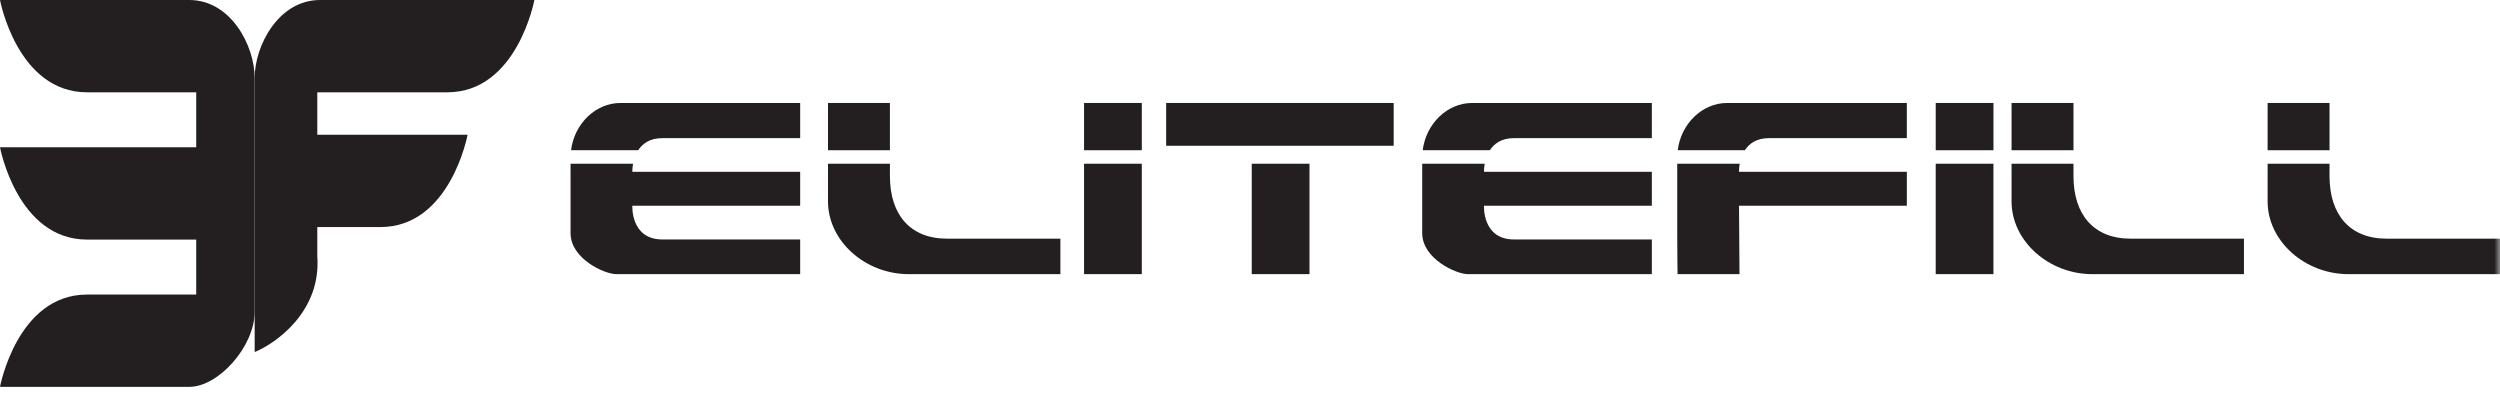 
<svg width="216px" height="34px" viewBox="0 0 216 34" version="1.1" xmlns="http://www.w3.org/2000/svg" xmlns:xlink="http://www.w3.org/1999/xlink">
    <!-- Generator: Sketch 51.1 (57501) - http://www.bohemiancoding.com/sketch -->
    <desc>Created with Sketch.</desc>
    <defs>
        <polygon id="path-1" points="0 33.425 216 33.425 216 0 0 0"></polygon>
    </defs>
    <g id="Symbols" stroke="none" stroke-width="1" fill="none" fill-rule="evenodd">
        <g id="menu/dropdown" transform="translate(-55, -58)">
            <g id="menu">
                <g id="logo">
                    <g>
                        <g transform="translate(55, 58)">
                            <path d="M16.351,33.425 L0,33.425 C0,33.425 1.484,25.45 7.524,25.45 L16.953,25.45 L16.953,20.7 L7.524,20.7 C1.484,20.7 0,12.725 0,12.725 L16.953,12.725 L16.953,7.975 L7.524,7.975 C1.484,7.975 0,0 0,0 L16.351,0 C19.958,0 22.002,3.967 22.002,6.733 L22.002,26.933 C22.002,29.939 18.876,33.425 16.351,33.425" id="Fill-1" fill="#231F20"></path>
                            <path d="M22.003,30.419 C23.817,29.67 27.774,26.933 27.414,22.123 L27.414,19.617 L32.875,19.617 C38.914,19.617 40.399,11.643 40.399,11.643 L27.414,11.643 L27.414,7.975 L38.646,7.975 C44.686,7.975 46.17,0 46.17,0 L27.654,0 C24.047,0 22.003,3.967 22.003,6.733 L22.003,24.768 L22.003,30.419 Z" id="Fill-3" fill="#231F20"></path>
                            <path d="M150.757,12.98 C151.124,12.413 151.753,11.935 152.848,11.935 L164.75,11.935 L164.75,8.897 L149.225,8.897 C147.086,8.897 145.242,10.673 144.955,12.98 L150.757,12.98 Z" id="Fill-5" fill="#231F20"></path>
                            <path d="M150.313,14.146 L144.912,14.146 L144.912,20.142 C144.912,22.364 144.942,23.303 144.942,23.686 L150.292,23.686 L150.251,17.778 L164.751,17.778 L164.751,14.846 L150.251,14.846 C150.251,14.846 150.241,14.549 150.313,14.146" id="Fill-7" fill="#231F20"></path>
                            <mask id="mask-2" fill="white">
                                <use xlink:href="#path-1"></use>
                            </mask>
                            <g id="Clip-10"></g>
                            <polygon id="Fill-9" fill="#231F20" mask="url(#mask-2)" points="173.798 12.98 179.149 12.98 179.149 8.897 173.798 8.897"></polygon>
                            <path d="M179.149,15.209 L179.149,14.146 L173.798,14.146 L173.798,17.397 C173.798,20.833 177.017,23.686 180.772,23.686 L193.878,23.686 L193.878,20.62 L184.079,20.62 C180.903,20.62 179.149,18.551 179.149,15.209" id="Fill-11" fill="#231F20" mask="url(#mask-2)"></path>
                            <polygon id="Fill-12" fill="#231F20" mask="url(#mask-2)" points="195.921 12.98 201.272 12.98 201.272 8.897 195.921 8.897"></polygon>
                            <path d="M206.201,20.62 C203.025,20.62 201.271,18.551 201.271,15.209 L201.271,14.145 L195.921,14.145 L195.921,17.397 C195.921,20.833 199.139,23.685 202.894,23.685 L216,23.685 L216,20.62 L206.201,20.62 Z" id="Fill-13" fill="#231F20" mask="url(#mask-2)"></path>
                            <polygon id="Fill-14" fill="#231F20" mask="url(#mask-2)" points="167.246 12.98 172.235 12.98 172.235 8.897 167.246 8.897"></polygon>
                            <polygon id="Fill-15" fill="#231F20" mask="url(#mask-2)" points="167.245 23.685 172.234 23.685 172.234 14.146 167.245 14.146"></polygon>
                            <path d="M55.141,12.98 C55.508,12.413 56.138,11.935 57.232,11.935 L69.135,11.935 L69.135,8.897 L53.609,8.897 C51.47,8.897 49.627,10.673 49.339,12.98 L55.141,12.98 Z" id="Fill-16" fill="#231F20" mask="url(#mask-2)"></path>
                            <path d="M54.697,14.146 L49.296,14.146 L49.296,20.142 C49.296,22.364 52.241,23.686 53.239,23.686 L69.135,23.686 L69.135,20.689 L57.232,20.689 C54.466,20.689 54.635,17.778 54.635,17.778 L69.135,17.778 L69.135,14.846 L54.635,14.846 C54.635,14.846 54.625,14.549 54.697,14.146" id="Fill-17" fill="#231F20" mask="url(#mask-2)"></path>
                            <path d="M128.724,12.98 C129.091,12.413 129.72,11.935 130.815,11.935 L142.718,11.935 L142.718,8.897 L127.192,8.897 C125.053,8.897 123.21,10.673 122.922,12.98 L128.724,12.98 Z" id="Fill-18" fill="#231F20" mask="url(#mask-2)"></path>
                            <path d="M128.28,14.146 L122.879,14.146 L122.879,20.142 C122.879,22.364 125.824,23.686 126.822,23.686 L142.718,23.686 L142.718,20.689 L130.814,20.689 C128.049,20.689 128.218,17.778 128.218,17.778 L142.718,17.778 L142.718,14.846 L128.218,14.846 C128.218,14.846 128.207,14.549 128.28,14.146" id="Fill-19" fill="#231F20" mask="url(#mask-2)"></path>
                            <polygon id="Fill-20" fill="#231F20" mask="url(#mask-2)" points="71.539 12.98 76.889 12.98 76.889 8.897 71.539 8.897"></polygon>
                            <path d="M76.889,15.209 L76.889,14.146 L71.539,14.146 L71.539,17.397 C71.539,20.833 74.758,23.686 78.513,23.686 L91.618,23.686 L91.618,20.62 L81.819,20.62 C78.643,20.62 76.889,18.551 76.889,15.209" id="Fill-21" fill="#231F20" mask="url(#mask-2)"></path>
                            <polygon id="Fill-22" fill="#231F20" mask="url(#mask-2)" points="93.662 12.98 98.652 12.98 98.652 8.897 93.662 8.897"></polygon>
                            <polygon id="Fill-23" fill="#231F20" mask="url(#mask-2)" points="93.662 23.685 98.652 23.685 98.652 14.146 93.662 14.146"></polygon>
                            <polygon id="Fill-24" fill="#231F20" mask="url(#mask-2)" points="100.756 12.594 120.414 12.594 120.414 8.897 100.756 8.897"></polygon>
                            <polygon id="Fill-25" fill="#231F20" mask="url(#mask-2)" points="108.151 23.685 113.14 23.685 113.14 14.146 108.151 14.146"></polygon>
                        </g>
                    </g>
                </g>
            </g>
        </g>
    </g>
</svg>
